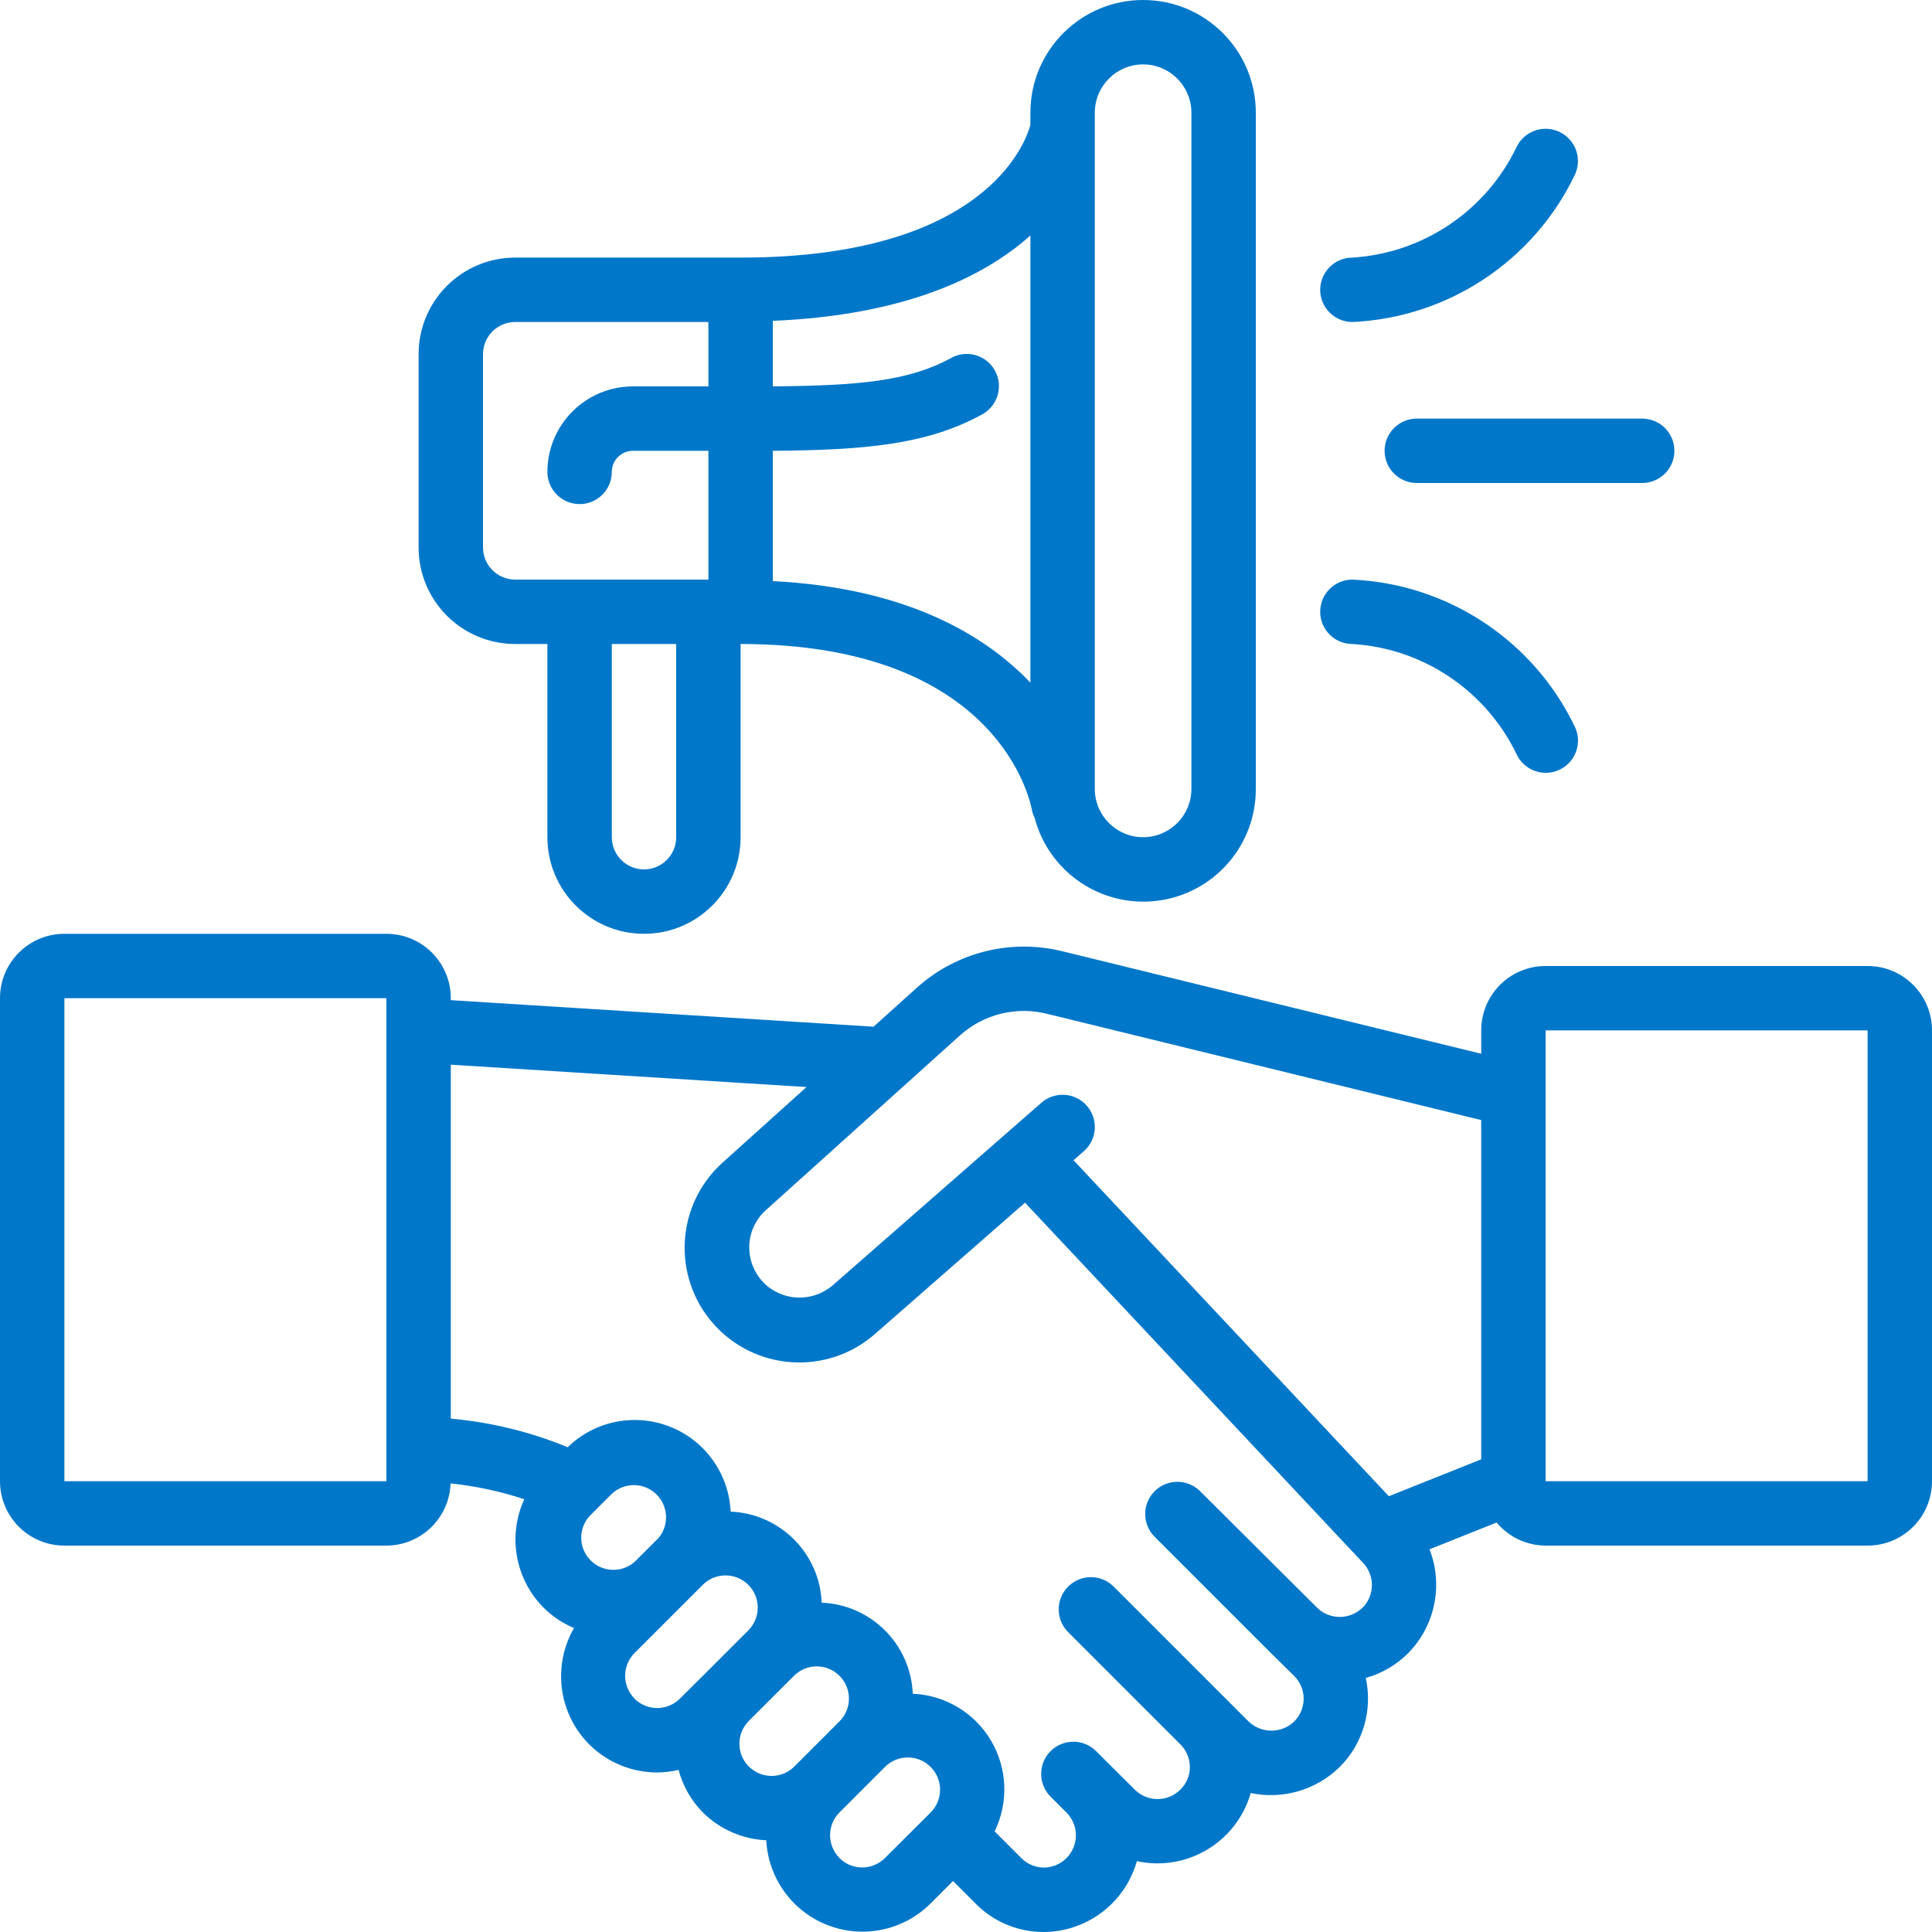 <svg xmlns="http://www.w3.org/2000/svg" xmlns:xlink="http://www.w3.org/1999/xlink" width="60px" height="60px" viewBox="0 0 60 60" version="1.1">
    <title>smashicons_marketing_growth_marketing-partner-54-icon-outline</title>
    <g id="Interiors-" stroke="none" stroke-width="1" fill="none" fill-rule="evenodd">
        <g id="Digital-Health" transform="translate(-1481, -3143)" fill="#0077C9" fill-rule="nonzero">
            <g id="smashicons_marketing_growth_marketing-partner-54-icon-outline" transform="translate(1481, 3143)">
                <path d="M58,30 L48,30 C46.895,30 46,30.895 46,32 L46,32.725 L33.027,29.551 C31.416,29.141 29.706,29.563 28.471,30.677 L27.129,31.885 L14,31.061 L14,31 C14,29.895 13.105,29 12,29 L2,29 C0.895,29 0,29.895 0,31 L0,46 C0,47.105 0.895,48 2,48 L12,48 C13.076,47.997 13.956,47.143 13.993,46.068 C14.771,46.15 15.539,46.315 16.282,46.56 C15.76,47.698 15.999,49.041 16.882,49.928 C17.153,50.198 17.474,50.412 17.826,50.56 C17.151,51.732 17.343,53.21 18.295,54.17 C18.858,54.732 19.621,55.047 20.416,55.046 C20.638,55.043 20.858,55.016 21.074,54.966 C21.206,55.466 21.467,55.922 21.831,56.29 C22.357,56.811 23.058,57.118 23.797,57.151 C23.858,58.331 24.607,59.364 25.709,59.789 C26.811,60.214 28.06,59.951 28.897,59.117 L29.597,58.417 L30.286,59.106 C30.846,59.68 31.614,60.002 32.415,60 C33.761,59.993 34.941,59.096 35.306,57.8 C36.858,58.136 38.405,57.211 38.842,55.684 C39.841,55.894 40.879,55.59 41.607,54.874 C42.33,54.151 42.634,53.109 42.415,52.11 C42.913,51.972 43.367,51.706 43.732,51.34 C44.569,50.489 44.828,49.227 44.395,48.115 L46.479,47.283 C46.855,47.735 47.412,47.997 48,48 L58,48 C59.105,48 60,47.105 60,46 L60,32 C60,30.895 59.105,30 58,30 Z M32.542,31.491 L46,34.785 L46,45.321 L43.132,46.467 L33.339,36.032 L33.659,35.753 C34.075,35.389 34.117,34.757 33.753,34.341 C33.389,33.925 32.757,33.883 32.341,34.247 L31.222,35.226 L31.215,35.226 L31.215,35.231 L25.854,39.922 C25.311,40.383 24.526,40.424 23.938,40.022 C23.546,39.749 23.3,39.31 23.272,38.833 C23.242,38.361 23.43,37.901 23.782,37.585 L28.161,33.642 L28.186,33.62 L29.812,32.156 C30.553,31.491 31.578,31.241 32.542,31.491 Z M2,46 L2,31 L12,31 L12,46 L2,46 Z M20.415,47.8 L19.705,48.509 C19.309,48.852 18.715,48.831 18.344,48.461 C17.973,48.091 17.951,47.497 18.293,47.1 L18.536,46.857 L18.544,46.848 L19,46.393 C19.393,46.023 20.009,46.032 20.391,46.414 C20.774,46.795 20.784,47.411 20.415,47.805 L20.415,47.8 Z M19.707,52.751 C19.519,52.563 19.414,52.309 19.414,52.044 C19.414,51.778 19.519,51.524 19.707,51.336 L21.118,49.926 L21.825,49.219 C22.215,48.828 22.849,48.828 23.239,49.218 C23.63,49.609 23.63,50.242 23.24,50.633 L21.826,52.047 L21.121,52.747 C20.733,53.14 20.1,53.144 19.707,52.756 L19.707,52.751 Z M23.241,53.459 L24.657,52.044 C25.047,51.653 25.681,51.653 26.072,52.044 C26.462,52.434 26.462,53.067 26.072,53.458 L24.658,54.872 C24.266,55.251 23.642,55.246 23.256,54.861 C22.87,54.475 22.864,53.852 23.243,53.459 L23.241,53.459 Z M26.071,57.7 C25.681,57.31 25.681,56.676 26.071,56.286 L27.485,54.872 C27.877,54.481 28.511,54.482 28.902,54.874 C29.293,55.266 29.292,55.9 28.9,56.291 L27.486,57.7 C27.299,57.888 27.045,57.995 26.78,57.996 C26.514,57.997 26.259,57.892 26.071,57.705 L26.071,57.7 Z M42.313,49.927 C41.926,50.308 41.306,50.312 40.913,49.938 L40.896,49.921 L37.26,46.3 C36.868,45.921 36.244,45.926 35.858,46.312 C35.472,46.698 35.467,47.322 35.846,47.714 L39.482,51.35 L39.511,51.377 L40.192,52.048 C40.38,52.236 40.486,52.49 40.486,52.756 C40.486,53.022 40.38,53.276 40.192,53.464 C39.796,53.841 39.173,53.841 38.777,53.464 L38.067,52.754 L34.574,49.261 C34.182,48.882 33.558,48.887 33.172,49.273 C32.786,49.659 32.781,50.283 33.16,50.675 L36.653,54.168 C36.845,54.356 36.953,54.614 36.953,54.883 C36.952,55.147 36.844,55.4 36.653,55.583 C36.261,55.97 35.631,55.968 35.242,55.578 L34.542,54.884 L34.042,54.384 C33.652,53.993 33.018,53.993 32.627,54.383 C32.237,54.774 32.237,55.407 32.627,55.798 L33.127,56.298 C33.408,56.585 33.49,57.012 33.336,57.382 C33.182,57.753 32.821,57.996 32.419,57.998 C32.152,57.998 31.897,57.89 31.711,57.698 L30.889,56.876 C31.329,55.975 31.286,54.913 30.774,54.051 C30.261,53.189 29.349,52.643 28.347,52.6 C28.283,51.065 27.054,49.836 25.519,49.773 C25.456,48.238 24.226,47.008 22.691,46.945 C22.637,45.772 21.9,44.739 20.807,44.308 C19.715,43.876 18.471,44.126 17.63,44.945 C16.472,44.467 15.248,44.168 14,44.057 L14,33.065 L25.048,33.759 L22.44,36.106 C20.986,37.415 20.861,39.653 22.16,41.116 C23.459,42.579 25.695,42.72 27.168,41.432 L31.833,37.35 L42.312,48.516 C42.5,48.703 42.606,48.958 42.606,49.224 C42.606,49.489 42.501,49.744 42.313,49.932 L42.313,49.927 Z M48,46 L48,32 L58,32 L58,46 L48,46 Z" id="Shape"/>
                <path d="M20,29 C21.657,29 23,27.657 23,26 L23,20 C31.051,20 32.008,24.93 32.047,25.16 C32.065,25.241 32.092,25.32 32.13,25.394 C32.575,27.094 34.215,28.199 35.959,27.972 C37.702,27.745 39.005,26.258 39,24.5 L39,3.5 C39,1.567 37.433,0 35.5,0 C33.567,0 32,1.567 32,3.5 L32,3.883 C31.843,4.454 30.565,8 23,8 L16,8 C14.343,8 13,9.343 13,11 L13,17 C13,18.657 14.343,20 16,20 L17,20 L17,26 C17,27.657 18.343,29 20,29 Z M21,26 C21,26.552 20.552,27 20,27 C19.448,27 19,26.552 19,26 L19,20 L21,20 L21,26 Z M34,3.5 C34,2.672 34.672,2 35.5,2 C36.328,2 37,2.672 37,3.5 L37,24.5 C37,25.328 36.328,26 35.5,26 C34.672,26 34,25.328 34,24.5 L34,3.5 Z M32,7.314 L32,21.2 C30.558,19.689 28.1,18.255 24,18.047 L24,14 C26.812,13.977 28.755,13.821 30.478,12.882 C30.801,12.716 31.009,12.388 31.022,12.025 C31.034,11.662 30.848,11.321 30.536,11.134 C30.225,10.948 29.837,10.944 29.522,11.126 C28.222,11.833 26.692,11.977 24,11.999 L24,9.964 C28.127,9.791 30.573,8.589 32,7.314 Z M15,17 L15,11 C15,10.448 15.448,10 16,10 L22,10 L22,12 L19.655,12 C18.189,12.002 17.002,13.189 17,14.655 C17,15.207 17.448,15.655 18,15.655 C18.552,15.655 19,15.207 19,14.655 C19.001,14.293 19.293,14.001 19.655,14 L22,14 L22,18 L16,18 C15.448,18 15,17.552 15,17 Z" id="Shape"/>
                <path d="M48.447,4.105 C48.21,3.986 47.935,3.967 47.683,4.051 C47.431,4.135 47.223,4.316 47.105,4.553 C46.155,6.544 44.201,7.863 42,8 C41.448,8 41,8.448 41,9 C41,9.552 41.448,10 42,10 C44.962,9.865 47.611,8.117 48.9,5.447 C49.018,5.209 49.037,4.934 48.952,4.682 C48.867,4.43 48.685,4.223 48.447,4.105 Z" id="Shape"/>
                <path d="M42,18 C41.448,18 41,18.448 41,19 C41,19.552 41.448,20 42,20 C44.203,20.135 46.16,21.455 47.11,23.447 C47.27,23.767 47.588,23.977 47.945,23.999 C48.301,24.02 48.643,23.85 48.84,23.552 C49.037,23.253 49.06,22.873 48.9,22.553 C47.611,19.883 44.962,18.135 42,18 Z" id="Shape"/>
                <path d="M52,14 C52,13.448 51.552,13 51,13 L44,13 C43.448,13 43,13.448 43,14 C43,14.552 43.448,15 44,15 L51,15 C51.552,15 52,14.552 52,14 Z" id="Shape"/>
            </g>
        </g>
    </g>
</svg>